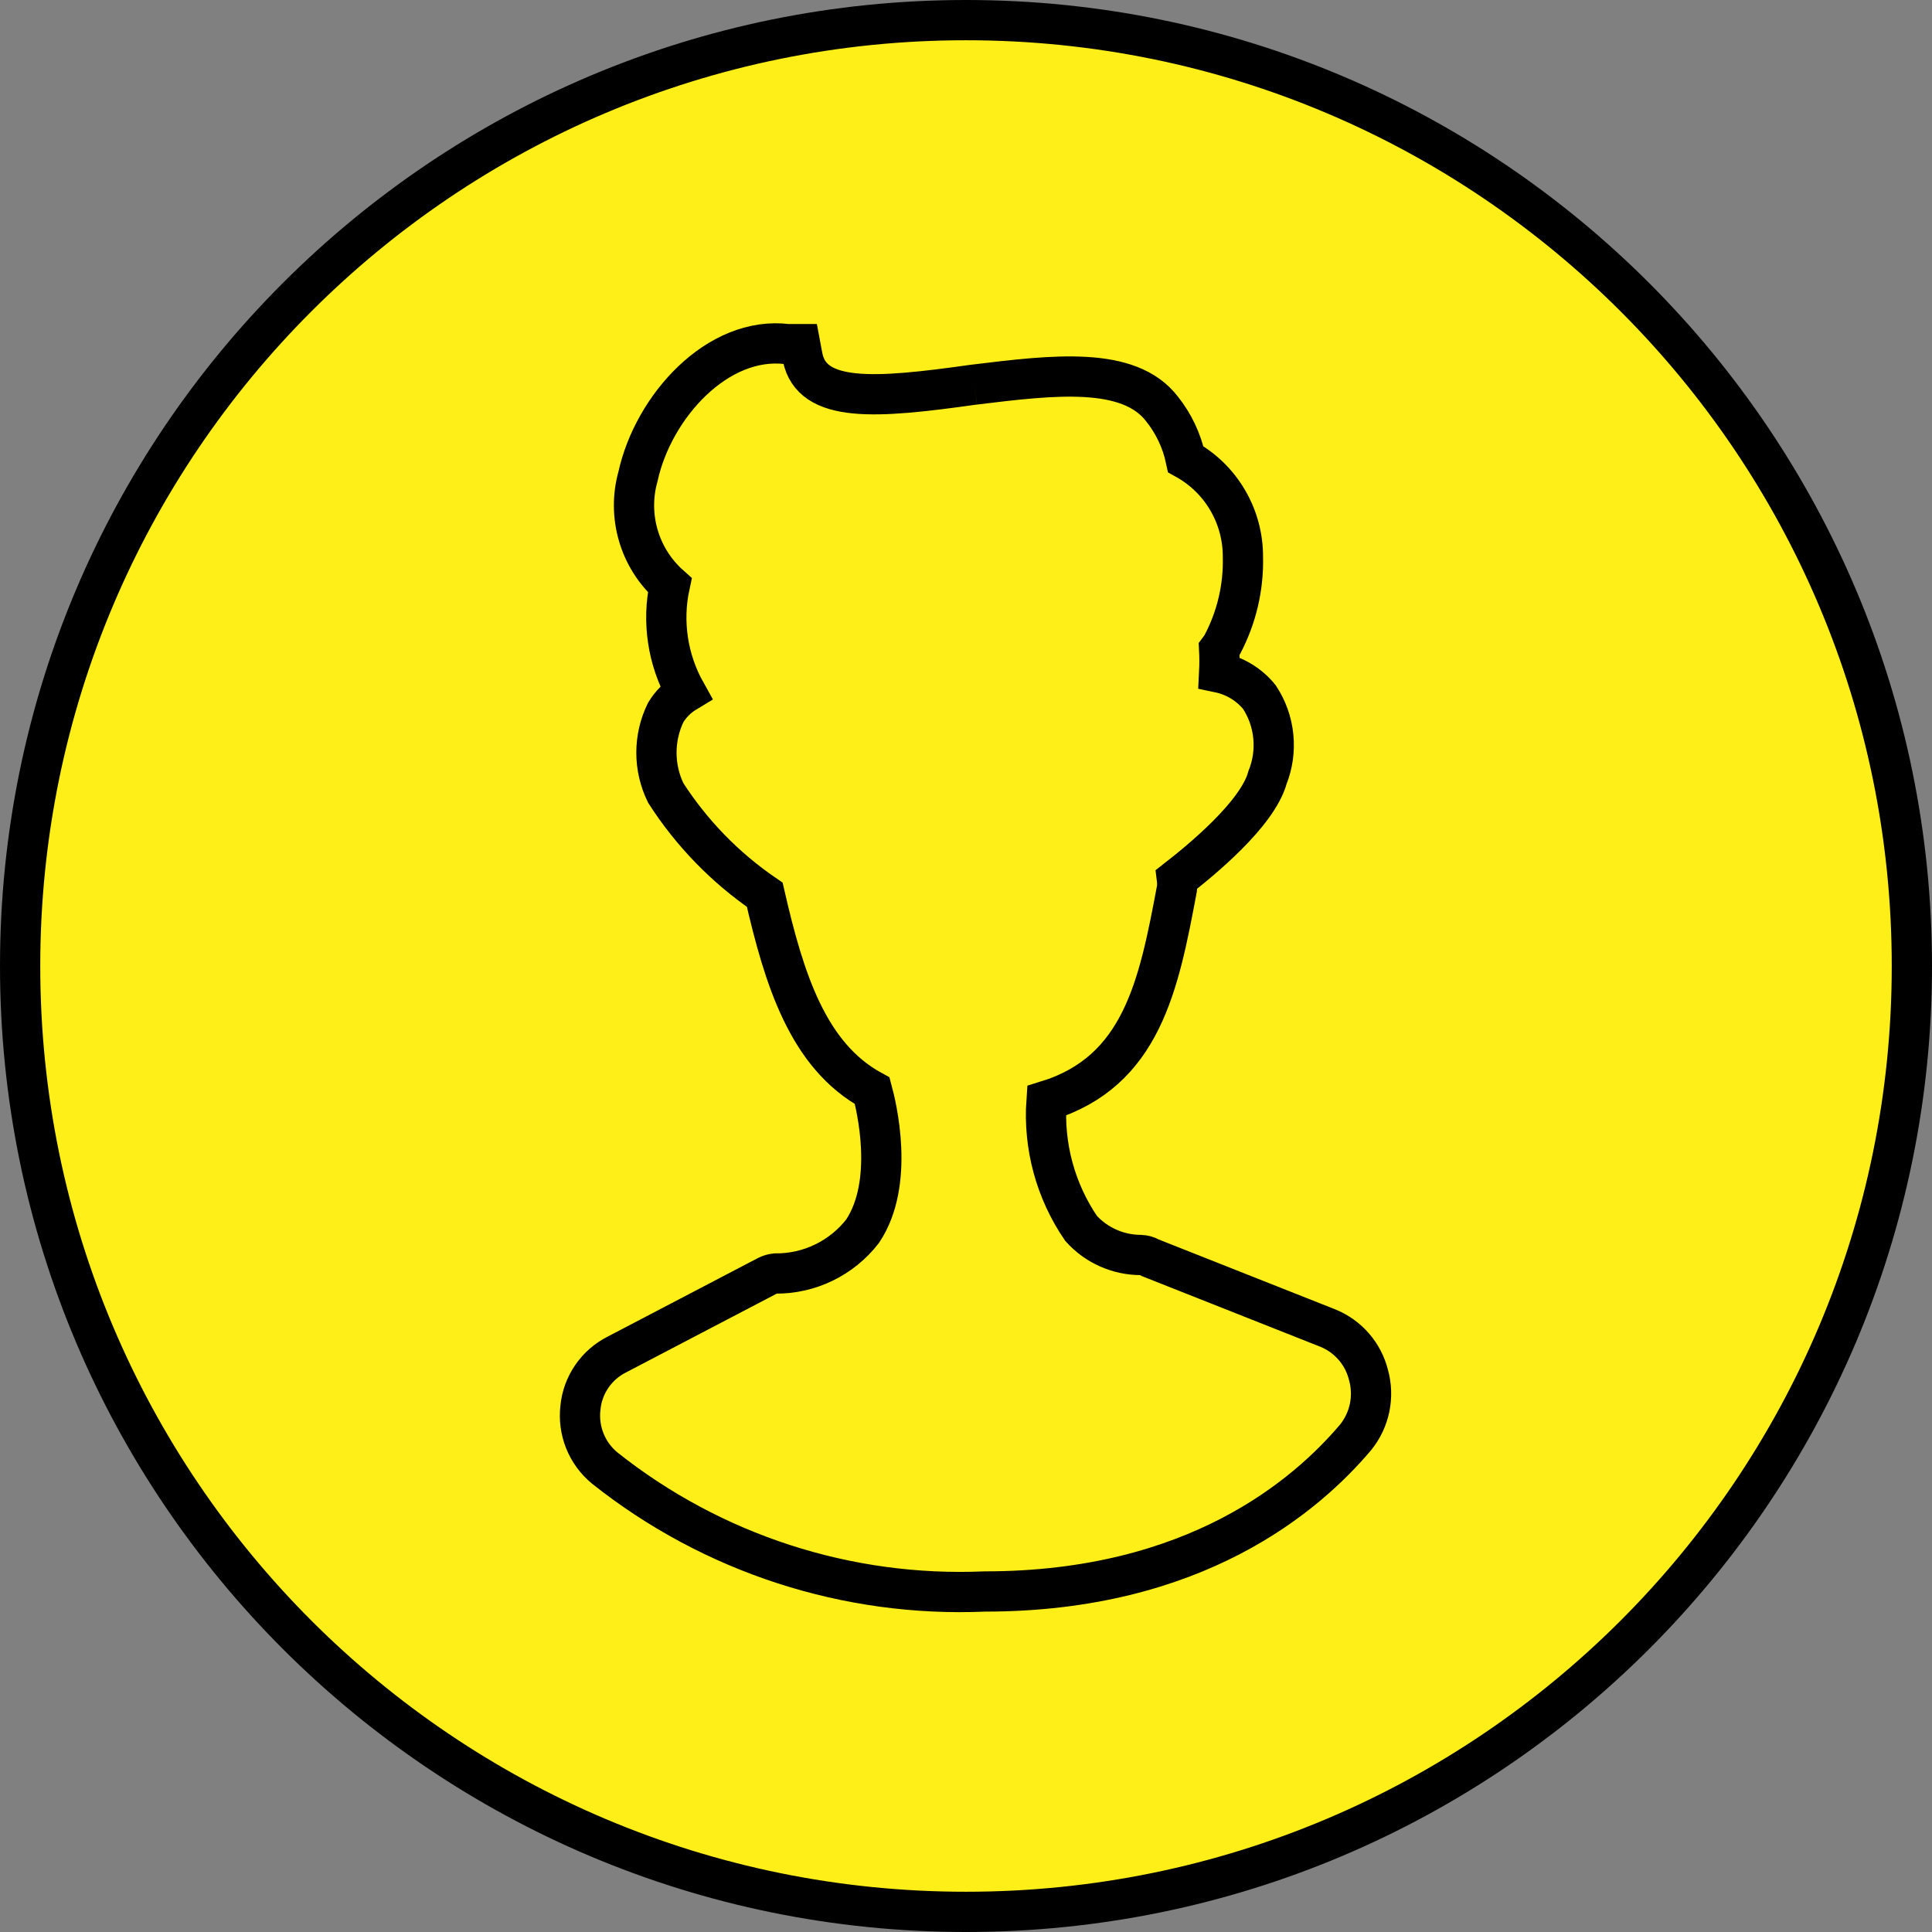 <?xml version="1.0" encoding="UTF-8"?> <svg xmlns="http://www.w3.org/2000/svg" width="48" height="48" viewBox="0 0 48 48" fill="none"><rect x="0" y="0" width="48" height="48" fill="#808080" stroke="none"/> <path d="M47.5 24C47.5 36.979 36.979 47.5 24 47.5C11.021 47.5 0.5 36.979 0.5 24C0.5 11.021 11.021 0.5 24 0.5C36.979 0.5 47.5 11.021 47.5 24Z" fill="#FFEF19" stroke="black"></path> <path d="M24.17 9.56C21.76 9.9 20.17 10.02 19.94 8.87L19.88 8.55H19.57C17.83 8.33 16.23 10.1 15.85 11.84C15.716 12.319 15.719 12.826 15.859 13.303C15.998 13.78 16.269 14.209 16.64 14.54C16.444 15.446 16.587 16.392 17.04 17.2C16.835 17.324 16.664 17.495 16.54 17.7C16.388 18.011 16.309 18.353 16.309 18.7C16.309 19.046 16.388 19.388 16.54 19.7C17.182 20.699 18.019 21.56 19 22.23C19.48 24.32 20.07 26.23 21.67 27.1C21.77 27.47 22.24 29.38 21.43 30.59C21.174 30.92 20.845 31.187 20.468 31.369C20.092 31.552 19.678 31.644 19.26 31.64C19.19 31.648 19.122 31.668 19.06 31.7L15.33 33.65C15.078 33.776 14.862 33.964 14.703 34.197C14.543 34.43 14.446 34.699 14.42 34.98C14.388 35.258 14.427 35.541 14.531 35.801C14.636 36.061 14.804 36.291 15.02 36.47C17.697 38.599 21.053 39.689 24.47 39.54C29.71 39.54 32.47 37.14 33.68 35.71C33.853 35.496 33.972 35.243 34.028 34.974C34.083 34.704 34.074 34.425 34 34.16C33.935 33.902 33.812 33.662 33.638 33.461C33.464 33.259 33.246 33.102 33 33L28.58 31.25C28.507 31.207 28.424 31.183 28.34 31.18C28.061 31.179 27.785 31.12 27.53 31.006C27.275 30.893 27.047 30.727 26.86 30.52C26.224 29.59 25.921 28.473 26 27.35C28.37 26.62 28.79 24.48 29.24 22.08C29.25 22 29.25 21.92 29.24 21.84C29.83 21.38 31.24 20.23 31.49 19.32C31.62 18.995 31.67 18.644 31.635 18.295C31.601 17.947 31.482 17.612 31.29 17.32C31.037 17.008 30.683 16.792 30.29 16.71C30.3 16.517 30.3 16.323 30.29 16.13C30.29 16.13 30.35 16.05 30.37 16.01C30.724 15.339 30.9 14.588 30.88 13.83C30.881 13.336 30.75 12.852 30.5 12.426C30.251 12 29.891 11.649 29.46 11.41C29.363 10.953 29.161 10.525 28.87 10.16C28.046 9.088 26.167 9.316 24.212 9.555M24.17 9.56L24.212 9.555M24.17 9.56C24.184 9.558 24.198 9.556 24.212 9.555" stroke="black" stroke-miterlimit="22.93"></path> </svg> 